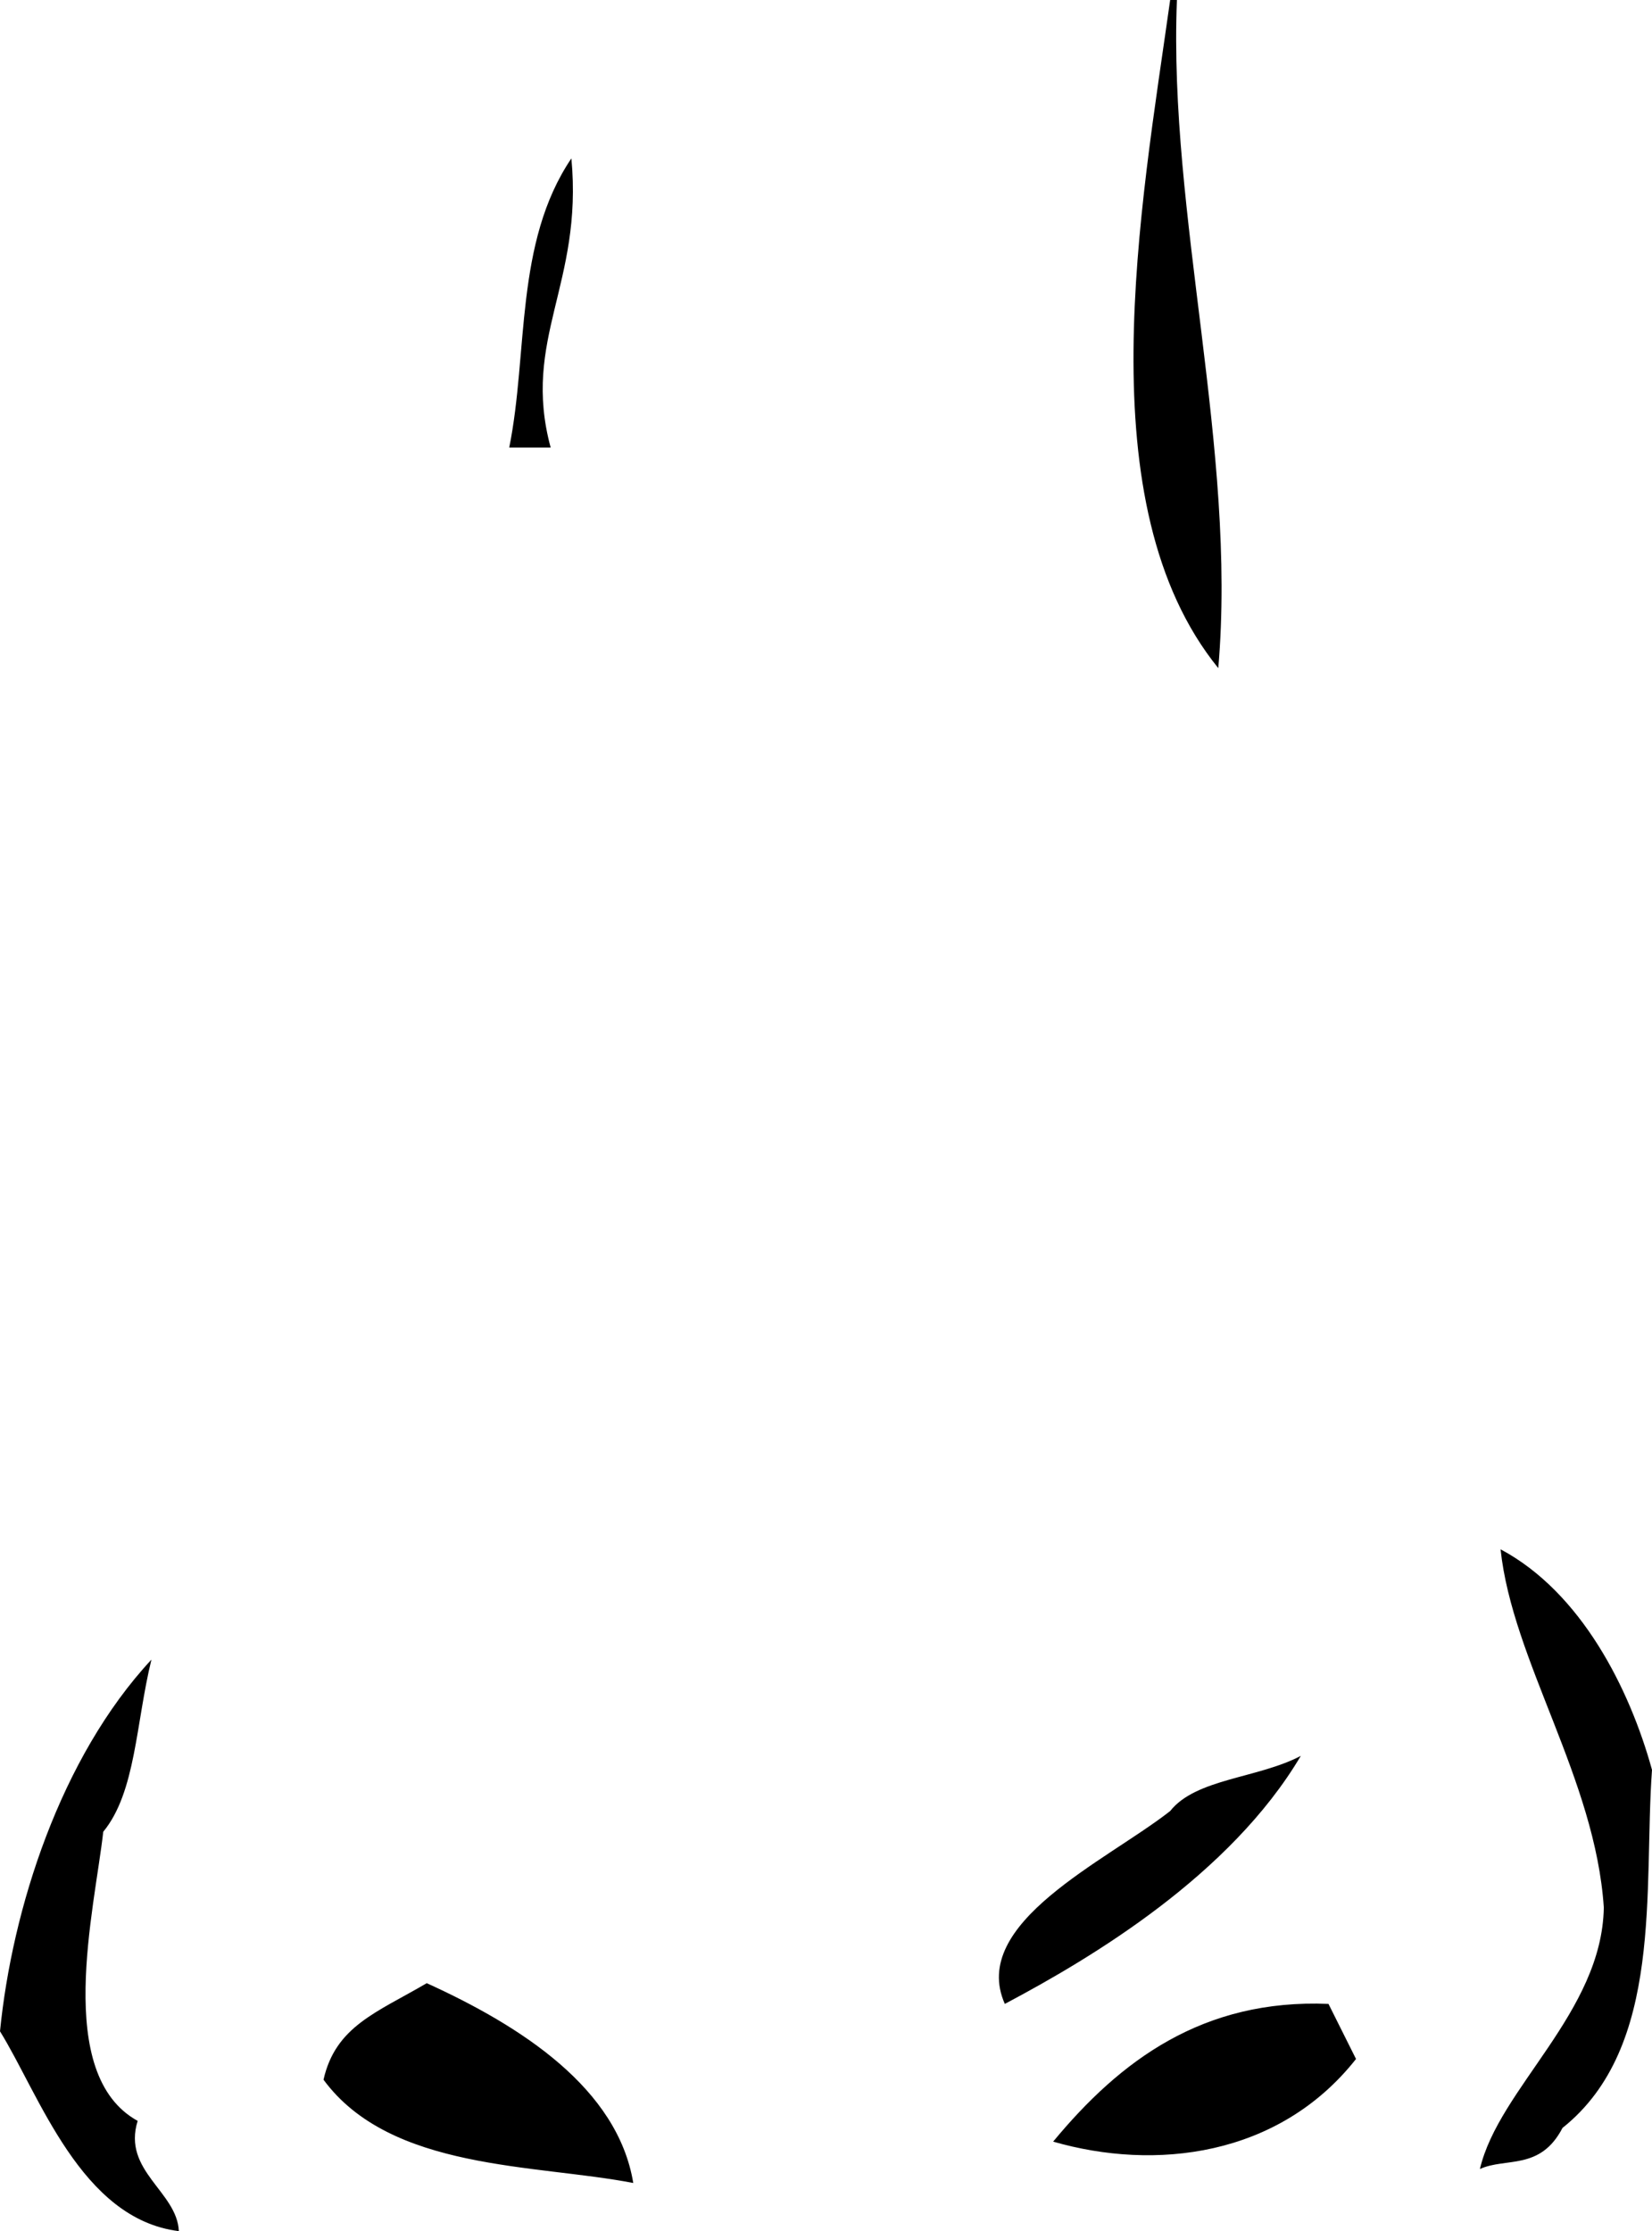 <svg xmlns="http://www.w3.org/2000/svg" width="24" height="32.402"><path d="M17.098 0c-.125 3.125.875 6.527.601 9.703C15.773 7.328 16.574 3.027 17 0h.098M8 6.5h-.602c.278-1.375.075-2.973.903-4.2.172 1.825-.727 2.626-.301 4.2m16 19.203c-.125 1.723.176 4.024-1.3 5.2-.325.624-.825.425-1.2.597.273-1.172 1.773-2.273 1.8-3.797-.124-1.875-1.327-3.578-1.5-5.203 1.173.625 1.876 2.027 2.2 3.203m-22.5.899c-.125 1.125-.727 3.523.5 4.199-.227.726.574 1.027.598 1.601C1.176 32.227.574 30.426 0 29.5c.176-1.773.875-3.973 2.2-5.398-.227.925-.227 1.925-.7 2.5M18.898 25.5c-1.023 1.727-3.023 2.926-4.3 3.602-.524-1.176 1.476-2.075 2.402-2.801.375-.473 1.273-.473 1.898-.801M9.2 31.703c-1.427-.277-3.524-.176-4.5-1.5.175-.777.773-.976 1.5-1.402 1.374.625 2.773 1.527 3 2.902m10.5-1.801c-1.126 1.426-2.927 1.625-4.4 1.2.973-1.176 2.173-2.075 4-2l.4.8"/></svg>
